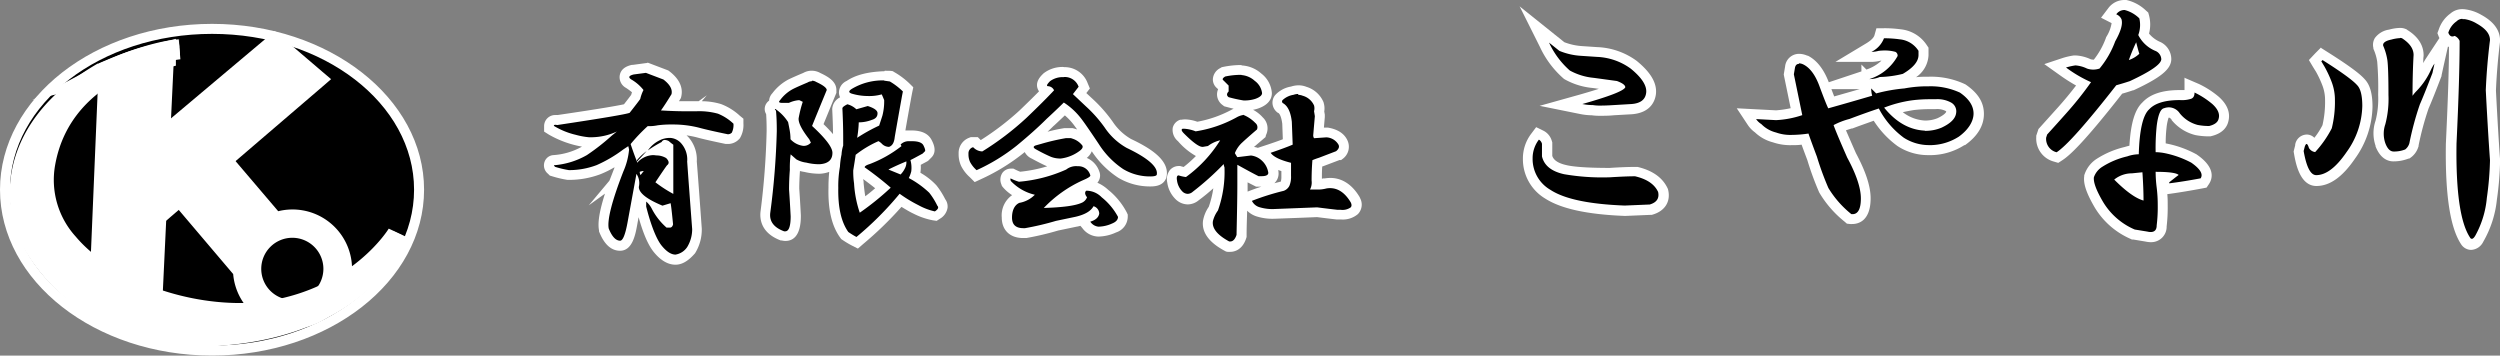 <svg xmlns="http://www.w3.org/2000/svg" viewBox="0 0 499.62 71.06"><rect x="0" y="0" width="499.62" height="71.06" fill="#808080" stroke="none"/><defs><style>.cls-1{fill:#fff;}</style></defs><title>Asset 24</title><g id="Layer_2" data-name="Layer 2"><g id="ヘッダー"><path d="M42.38,70.06C19.56,70.06,1,55.64,1,37.91S19.56,5.77,42.38,5.77,83.75,20.19,83.75,37.91,65.19,70.06,42.38,70.06Z"/><path class="cls-1" d="M42.38,6.77c22.3,0,40.37,13.94,40.37,31.14S64.68,69.06,42.38,69.06,2,55.12,2,37.91,20.08,6.77,42.38,6.77m0-2C19,4.77,0,19.64,0,37.91S19,71.06,42.38,71.06,84.75,56.19,84.75,37.91,65.74,4.77,42.38,4.77Z"/><path class="cls-1" d="M18.86,58l1.87-44.58.61-.23c.25-.1,6.15-2.35,7.79-2.75l.11,0h4.57l-2.48,52.4Z"/><path class="cls-1" d="M32.76,11.38l-2.36,50L19.89,57.29l1.81-43.2s6.07-2.32,7.66-2.71h3.4m2.1-2H29.12l-.23.06c-1.67.4-7.27,2.54-7.9,2.78l-1.23.47L19.7,14l-1.81,43.2-.06,1.43,1.34.52,10.51,4.05,2.58,1,.13-2.77,2.37-50,.1-2.09Zm-2.1,4h0Z"/><polygon class="cls-1" points="30.87 27.74 54.9 7.52 64.63 15.83 29.72 45.76 30.87 27.74"/><path class="cls-1" d="M54.9,8.83l8.19,7L44.26,32,30.87,43.46l1-15.23L54.9,8.83m0-2.62L53.61,7.3,30.55,26.7l-.65.55,0,.85-1,15.23-.3,4.73L32.17,45,45.56,33.5,64.4,17.35l1.77-1.53-1.78-1.51-8.19-7-1.29-1.1Z"/><path class="cls-1" d="M58.42,64.6A10.79,10.79,0,0,1,47.58,54.37L33.94,38.31l10.48-7.69L55.24,43.35a10.45,10.45,0,0,1,3.18-.49,10.87,10.87,0,1,1,0,21.74Zm0-18.08a7.21,7.21,0,1,0,7.21,7.21A7.23,7.23,0,0,0,58.42,46.52Z"/><path class="cls-1" d="M44.26,32,54.92,44.51A9.87,9.87,0,1,1,48.56,54L35.4,38.48,44.26,32m14.16,30a8.21,8.21,0,1,0-8.21-8.21,8.21,8.21,0,0,0,8.21,8.21M44.58,29.27l-1.5,1.1-8.87,6.49-1.73,1.27,1.39,1.64,12.73,15a11.9,11.9,0,1,0,9-12.56L45.78,30.68l-1.2-1.41ZM58.42,59.94a6.21,6.21,0,1,1,6.21-6.21,6.22,6.22,0,0,1-6.21,6.21Z"/><path class="cls-1" d="M40.31,68.23C14.1,68.24,4.64,47.32,4.55,47.11S-4.11,27.45,20,13.66c.46-.22,9.56-4.38,15.79-4.8l.17,2c-.23,0-22.56,2.6-25.94,22.07-.94,5.42.53,10.47,4.35,15C21.13,56,35,61.56,48,61.56h0a36.76,36.76,0,0,0,5.6-.41c17.54-2.74,24.9-14.83,25-14.95l1.8.85c-.27.77-7.07,18.87-36.17,21C42.88,68.19,41.58,68.23,40.31,68.23Z"/><path class="cls-1" d="M35.86,9.86h0m0,0S12.59,12.28,9.05,32.75C5.85,51.18,29.85,62.56,48,62.56a38,38,0,0,0,5.76-.42C72,59.28,79.41,46.71,79.41,46.71S72.89,65,44.11,67.09c-1.3.1-2.58.14-3.8.14-25.86,0-34.85-20.52-34.85-20.52S-3.1,28,20.51,14.53c0,0,9.24-4.26,15.35-4.67m0-2h0V9.44l-.13-1.58c-6.41.44-15.67,4.67-16.06,4.85l-.08,0-.08,0C6.61,20.17,3,29.17,2.15,35.43a24,24,0,0,0,1.5,12.11,36.64,36.64,0,0,0,8.17,10.89c5.26,4.93,14.48,10.8,28.49,10.8,1.29,0,2.62,0,3.95-.15C74,66.87,81,48.18,81.3,47.38l-3.61-1.69c-.07.12-7.24,11.81-24.26,14.47a34.91,34.91,0,0,1-5.45.4c-12.76,0-26.26-5.45-32.84-13.27A16.83,16.83,0,0,1,11,33.09c3.25-18.76,24.83-21.22,25.05-21.24l-.2-2.38V7.86Zm0,4h0Z"/><path class="cls-1" d="M20.42,13.65A41.45,41.45,0,0,1,30.48,10L34.15,9v3.35l-20.48,4.9Z"/><path class="cls-1" d="M33.15,10.32V11.6L20.9,14.53a40.46,40.46,0,0,1,9.77-3.6l2.48-.61m2-2.56-2.48.61L30.24,9A42.18,42.18,0,0,0,20,12.77L6.45,20l14.91-3.57,12.25-2.93,1.54-.37V7.76Z"/><path d="M135,51.88c-1.2,0-2.35-.7-3.54-2.15s-2.27-4.11-3.29-8.21l0-.12V39.91a5.8,5.8,0,0,1-.75-.73l-1,5.54c-.5,2.71-1.08,4.4-2.45,4.4s-2.39-1-3.21-3.07l0-.09,0-.1c-.23-1.24-.18-3.83,3-11.94a14.25,14.25,0,0,0,.89-2.79,25.56,25.56,0,0,1-5,2.78A16.57,16.57,0,0,1,113.7,35h-.14a20.76,20.76,0,0,1-2.92-.69l-.24-.07-.17-.17a1.27,1.27,0,0,1-.44-1.4L110,32l.65,0a14.51,14.51,0,0,0,6-1.8c.76-.49,1.58-1.08,2.45-1.75q-.42,0-.84,0c-.21,0-.43,0-.65,0a17.4,17.4,0,0,1-2.82-.52A15.78,15.78,0,0,1,110.23,26l-.47-.3v-.54A1.22,1.22,0,0,1,111.05,24a1.87,1.87,0,0,1,.4,0c10.29-1.51,13.1-2.08,13.85-2.28,1.11-1.42,1.59-2.05,1.79-2.33a8.15,8.15,0,0,1,.41-1.24,11.73,11.73,0,0,0-1.83-1.42,1.48,1.48,0,0,1-.81-1.52c.17-.93,1.24-1.18,1.64-1.26l2.78-.38L133.06,15l.12.09c1.64,1.23,2.31,2.56,2,3.95l0,.16-.08.14c-.43.69-.81,1.3-1.15,1.83,1.13,0,2.27.07,3.39.07h1.79a14.62,14.62,0,0,1,4.74.55,10.34,10.34,0,0,1,3.38,2.12l.37.3v.47a4.29,4.29,0,0,1-.49,2.34l-.06.08-.07.07a2.07,2.07,0,0,1-1.52.62h-.1l-.11,0c-2.65-.55-4.54-1-5.75-1.31a19.93,19.93,0,0,0-5.11-.62h-.09l-.65.78H134A4.09,4.09,0,0,1,136.87,28a5.86,5.86,0,0,1,1.43,4.29c.21,2.86.54,7.36,1,13.44a7.85,7.85,0,0,1-1.11,4.16l0,.08-.06.07A4.32,4.32,0,0,1,135,51.88ZM131.5,41.81a12.5,12.5,0,0,0,2,2.61c-.11-1.14-.19-1.94-.26-2.5l-.86.26Zm.8-5.6c.35.24.76.51,1.23.8V34.39Zm-1.05-6.14a4.76,4.76,0,0,1,2.28.63V29.42l-.46-.38L133,29l0,.08-.29.17C132.16,29.53,131.69,29.8,131.25,30.07ZM127.19,29c.15.44.3.86.45,1.27.34-.3.71-.61,1.12-.91a7,7,0,0,1,2.58-2.13,3.68,3.68,0,0,1,.88-.36l1.35-1a14.83,14.83,0,0,0-2,.14,7.53,7.53,0,0,1-1.72.17A37.79,37.79,0,0,0,127.19,29Z"/><path class="cls-1" d="M129.16,14.59l3.42,1.3c1.3,1,1.84,1.95,1.62,2.93-.86,1.41-1.57,2.5-2.11,3.25,1.73.11,3.47.17,5.21.17h1.79a14.07,14.07,0,0,1,4.39.48,9.88,9.88,0,0,1,3.1,2,3.43,3.43,0,0,1-.33,1.79,1.09,1.09,0,0,1-.81.32q-3.91-.81-5.7-1.3a21,21,0,0,0-5.37-.65,20.57,20.57,0,0,0-2.93.16,8.54,8.54,0,0,1-2,.17,34.23,34.23,0,0,0-3.41,3.58c.43,1.3.86,2.5,1.3,3.58v.17A4.41,4.41,0,0,1,130.48,31a3.66,3.66,0,0,1,.65.06,3.85,3.85,0,0,1,2,.53q.89.9.18,1.44c-.12.12-.9,1.25-2.33,3.4a25.8,25.8,0,0,0,3.58,2.32V28.92a10.89,10.89,0,0,1-.9-.72,1.86,1.86,0,0,0-.79-.23.68.68,0,0,0-.64.41,22.85,22.85,0,0,0-2.75,1.68,6.07,6.07,0,0,1,2.31-2,4.41,4.41,0,0,1,2.28-.49,3.17,3.17,0,0,1,2.12,1.14,4.88,4.88,0,0,1,1.14,3.58q.31,4.39,1,13.51a6.86,6.86,0,0,1-1,3.58A3.47,3.47,0,0,1,135,50.88c-.87,0-1.79-.59-2.77-1.79s-2.11-3.9-3.09-7.81v-1a4.73,4.73,0,0,1,1.14,1.47,12.83,12.83,0,0,0,2.93,3.74h.65c.32,0,.54-.21.65-.65-.22-2.28-.38-3.69-.49-4.23l-1.63.49c-3.14-1.3-4.72-2.55-4.72-3.75a3.26,3.26,0,0,0-.48-2.6l-1.79,9.77c-.44,2.38-.93,3.58-1.47,3.58-.87,0-1.63-.82-2.28-2.44q-.48-2.61,2.93-11.4a13.92,13.92,0,0,0,1.14-4.39l-.16-.66-1,.66A26.77,26.77,0,0,1,119.23,33a15.66,15.66,0,0,1-5.53,1,19.18,19.18,0,0,1-2.77-.66c-.22-.21-.27-.32-.17-.32A15.64,15.64,0,0,0,117.28,31a43.37,43.37,0,0,0,5-3.91l1-.81a12.2,12.2,0,0,1-5,1.15,5.62,5.62,0,0,1-.58,0,14.86,14.86,0,0,1-2.61-.48,15.09,15.09,0,0,1-4.4-1.79c0-.15.1-.22.29-.22a2,2,0,0,1,.37.05q13.33-2,14.48-2.44c1.2-1.52,1.9-2.44,2.12-2.77a7.72,7.72,0,0,1,.65-1.79,8.5,8.5,0,0,0-2.44-2.11c-.65-.43-.49-.76.49-1l2.44-.32m-.43,19.61a3,3,0,0,0-.81.16,1.46,1.46,0,0,0,.16.66l.65-.82m.72-4.14-.13.15-1.95,2.12V32a10.91,10.91,0,0,1,2.08-1.9m0-17.52-.5.06-2.44.33h-.09l-.09,0c-1.4.31-2.21,1-2.4,2.06a2.42,2.42,0,0,0,1.24,2.53,13.17,13.17,0,0,1,1.2.88c-.06.17-.11.35-.16.52-.21.29-.62.84-1.44,1.88-1,.22-4.06.8-13.27,2.15a2.69,2.69,0,0,0-.4,0,2.21,2.21,0,0,0-2.29,2.22v1.09l.93.59a20.36,20.36,0,0,0,6.63,2.41.57.57,0,0,1-.13.08A13.5,13.5,0,0,1,110.58,31a2,2,0,0,0-1.72,1.25,2.15,2.15,0,0,0,.66,2.48l.36.36.47.14a21.71,21.71,0,0,0,3.07.72l.14,0h.14a17.77,17.77,0,0,0,6.23-1.11,19.67,19.67,0,0,0,2.86-1.41l0,.05v.07c-.36.92-.68,1.77-1,2.56l-4.13,4.93,3.24-2.34c-1.39,4.38-1.39,6.22-1.19,7.33l0,.2.07.18c1,2.45,2.38,3.7,4.14,3.7,2.48,0,3.08-3.27,3.43-5.22l.27-1.49c.95,3.37,1.93,5.61,3.06,7,1.36,1.66,2.82,2.5,4.31,2.5,1.26,0,2.49-.69,3.77-2.13l.13-.14.1-.16a8.92,8.92,0,0,0,1.26-4.61v-.15c-.43-6-.76-10.51-1-13.44a6.72,6.72,0,0,0-1.73-4.92l-.31-.3a18.88,18.88,0,0,1,2,.39c1.22.34,3.13.77,5.81,1.33l.2,0h.21a3,3,0,0,0,2.23-.92l.14-.14.11-.16a5.13,5.13,0,0,0,.66-2.89v-.94l-.73-.6a11.55,11.55,0,0,0-3.74-2.32,13.45,13.45,0,0,0-3.85-.57l1-1.18-1.62,1.17H137.3l-1.61,0,.22-.35.17-.29.08-.33c.27-1.24.09-3.11-2.38-5l-.23-.17-.26-.1-3.42-1.3-.47-.18Z"/><path d="M170.71,48.29a16.32,16.32,0,0,1-1.73-1l-.15-.1-.11-.15c-1.54-2.12-2.26-5.29-2.15-9.41a22.34,22.34,0,0,1,.34-4.34c0-.48.08-.86.11-1.18a3.45,3.45,0,0,1-3.2,1.75h0a11.43,11.43,0,0,1-2.83-.34,6.23,6.23,0,0,1-2.06-.65c0,.34,0,.72,0,1.13-.11,1.46-.16,2.75-.16,3.92.1,1.33.21,3.14.32,5.32,0,1,0,4-2.08,4a1.82,1.82,0,0,1-.46-.06l-.11,0c-3.18-1.17-3.61-3.26-3.41-4.81a151.43,151.43,0,0,0,1.29-16.16c0-1.43,0-2.66-.13-3.66a1.09,1.09,0,0,1-.17-1.1l.25-.62h.4a1,1,0,0,1,.25-.06l0,0a1.25,1.25,0,0,1,.37-1.41,8.21,8.21,0,0,1,2.92-2.49c.61-.31,1.57-.74,2.88-1.28a2.43,2.43,0,0,1,1.26-.35,2.56,2.56,0,0,1,1.28.36c1.88.87,2.65,1.6,2.65,2.51v.2l-.08.18q-1.9,4.64-2.67,6.52c2.92,2.77,3.69,4.25,3.85,5.19a6.83,6.83,0,0,1,.23-1.12V27.36c0-1.66-.05-3.5-.16-5.65,0-.88.77-1.38,1.53-1.76l.35-.18.37.11a5.74,5.74,0,0,1,1.76.83l1.75-.5a11.94,11.94,0,0,1-3.26-.53c-.89-.29-1.12-.81-1.16-1.2-.09-.91.82-1.43,1.12-1.6,1.51-1,3.76-1.64,6.81-1.76h.09l1.43.2.17.11a14.78,14.78,0,0,1,2.8,2.1l.38.38-.27,1.34c-.76,4.21-1.24,7-1.46,8.27,0,.06,0,.11,0,.17a3.25,3.25,0,0,1,1.8-.52l.65,0c1.65,0,2.71.47,3.18,1.39.3.61.81,1.62.14,2.29l-.59.6-.13.07-1.79,1a6.08,6.08,0,0,1,0,1.9,7.17,7.17,0,0,1-.22.74,15.79,15.79,0,0,1,3.58,2.7,14,14,0,0,1,1.7,2.68,1.4,1.4,0,0,1,.32,1.05A2.22,2.22,0,0,1,187.35,43l-.32.21-.38-.06A13.55,13.55,0,0,1,183.12,42,28,28,0,0,1,180,40.12a69.61,69.61,0,0,1-8.17,8l-.51.44Zm.8-14.17a15.7,15.7,0,0,0,.14,2.36,28.32,28.32,0,0,0,.69,4.41,51.3,51.3,0,0,0,4.15-3.4c-1.36-1.14-2.8-2.24-4.28-3.29l-.42-.3v-.51c0-1,1.2-1.45,1.66-1.6,1.28-.56,2.41-1.09,3.35-1.61a3.22,3.22,0,0,1-1.3-.81l-.05-.05a19.73,19.73,0,0,0-3.52,2.17C171.82,32.19,171.68,33.06,171.51,34.12ZM159,27.31a2.73,2.73,0,0,0,1.55.78.86.86,0,0,0,.17,0c-1.55-2-2.21-3.53-2.07-4.64.16-.88.34-1.69.55-2.44a10.31,10.31,0,0,0-1.14.39l-.18.08h-1.64a10.3,10.3,0,0,1,2,2.11,1.25,1.25,0,0,1,.19.33.1.1,0,0,0,0,0,14.14,14.14,0,0,1,.41,1.89A12.46,12.46,0,0,1,159,27.31Zm13.52-1.73.51-.28-.49.07C172.57,25.44,172.57,25.52,172.56,25.58Zm1.19-5.36a5.79,5.79,0,0,1,1.91,1c0-.3,0-.62,0-1l-.07-.16a12.74,12.74,0,0,1-1.9.15Z"/><path class="cls-1" d="M176.7,16.12l1.13.16a13.4,13.4,0,0,1,2.61,2l-.16.81q-1.14,6.36-1.47,8.31c-.11,1.09-.48,1.74-1.14,1.95a2,2,0,0,1-1.46-.65,3,3,0,0,0-.65-.49A20.82,20.82,0,0,0,171,30.94c-.1.77-.27,1.8-.48,3.1a16.3,16.3,0,0,0,.16,2.6,22.16,22.16,0,0,0,1.14,5.87,54.84,54.84,0,0,0,6.19-5q-2.44-2.12-5.21-4.07c0-.22.32-.44,1-.65a24.31,24.31,0,0,0,6.36-3.59l-.17-.32a2.21,2.21,0,0,1,1.63-.66l.65,0q1.86,0,2.28.84t.33,1.14l-.49.49c-1.19.65-2,1.09-2.44,1.3a5.75,5.75,0,0,1,.16,2.28,6.35,6.35,0,0,1-.49,1.31,18.69,18.69,0,0,1,4.08,2.93,13.69,13.69,0,0,1,1.62,2.6c.33.33.17.71-.49,1.14A12.3,12.3,0,0,1,183.54,41a26.8,26.8,0,0,1-3.75-2.28,64.32,64.32,0,0,1-8.63,8.64,16.6,16.6,0,0,1-1.63-1c-1.41-2-2.07-4.89-2-8.8a22,22,0,0,1,.33-4.23,15.9,15.9,0,0,1,.32-2.45,7.4,7.4,0,0,1,.33-1.79V27.36c0-1.73-.06-3.64-.16-5.7,0-.22.33-.49,1-.82a4.15,4.15,0,0,1,1.79,1l2.28-.65q2,.64,1.95,1.47c0,.65-.38,1.08-1.14,1.3a7.31,7.31,0,0,1-2.61.49,22.12,22.12,0,0,1-.32,3.09,34.1,34.1,0,0,1,4.4-2.44c.21-.65.43-1.3.65-2A11.48,11.48,0,0,0,176.7,20c-.22-.54-.38-.92-.49-1.14a9.07,9.07,0,0,1-2.77.33,11.45,11.45,0,0,1-3.26-.49c-.65-.22-.6-.55.16-1a12,12,0,0,1,6.36-1.63M180,34.85a4.34,4.34,0,0,0,.81-1.14,2.57,2.57,0,0,0,.33-1.14v-.32c-1.31.54-2.5,1.08-3.59,1.63l2.45,1M162.29,16.13a1.58,1.58,0,0,1,.81.24c1.41.65,2.12,1.2,2.12,1.63q-2.28,5.54-2.93,7.17,4.07,3.75,4.07,5.37c0,1.42-.87,2.18-2.6,2.28a10.48,10.48,0,0,1-2.61-.32,5.39,5.39,0,0,1-2-.65l-1.14-1a20.71,20.71,0,0,0-.16,3.09c-.11,1.42-.16,2.72-.16,3.92.1,1.41.21,3.2.32,5.37,0,2-.36,3-1.08,3l-.22,0c-2.06-.76-3-2-2.77-3.74a150.87,150.87,0,0,0,1.3-16.29c0-1.63-.05-3-.16-4.08-.22-.21-.27-.32-.16-.32s0-.06,0-.06.15.08.29.22a8.9,8.9,0,0,1,2.29,2.44h0s.12.55.32,1.64a10.87,10.87,0,0,1,.16,1.79,4.15,4.15,0,0,0,2.54,1.32h.23a1.86,1.86,0,0,0,1.3-.65l-.32-.66q-2.28-2.93-2.12-4.23a23.85,23.85,0,0,1,.82-3.26l-.66-.32a.73.73,0,0,0-.23,0,5.92,5.92,0,0,0-1.88.53h-1.31c-.65,0-.81-.17-.49-.49a7.63,7.63,0,0,1,2.61-2.28c.65-.33,1.63-.76,2.93-1.31a1.61,1.61,0,0,1,.82-.24m14.51-2h-.18c-3.2.13-5.61.76-7.35,1.94a2.56,2.56,0,0,0-1.53,2.51,2.25,2.25,0,0,0,.22.76,2.78,2.78,0,0,0-1.57,2.33v.1c.09,1.84.15,3.46.16,4.93a25.5,25.5,0,0,0-1.9-2c.54-1.31,1.34-3.28,2.42-5.89l.15-.36V18c0-1.67-1.52-2.62-3.19-3.4a3.55,3.55,0,0,0-1.74-.47,3.46,3.46,0,0,0-1.7.45c-1.27.53-2.22.95-2.9,1.28a9.62,9.62,0,0,0-3.26,2.77,2.33,2.33,0,0,0-.65,1.47l-.17.14a2.16,2.16,0,0,0-.56.77,2,2,0,0,0,.13,1.79c.07.93.1,2.05.1,3.35A151.93,151.93,0,0,1,152,42.2c-.2,1.54.06,4.38,4.05,5.86l.11,0,.11,0a2.8,2.8,0,0,0,.7.09c1.41,0,3.08-.86,3.08-5v-.1c-.11-2.14-.22-3.94-.32-5.35,0-1.07.05-2.26.14-3.52a8.76,8.76,0,0,0,.89.18,12.69,12.69,0,0,0,3,.36h.12a6.39,6.39,0,0,0,1.84-.37,29,29,0,0,0-.15,3.14c-.11,4.4.65,7.67,2.34,10l.21.29.3.2a18.26,18.26,0,0,0,1.84,1.1l1.19.6,1-.87a71.85,71.85,0,0,0,7.71-7.47c.81.5,1.63,1,2.47,1.39h0l0,0a14.32,14.32,0,0,0,3.81,1.3l.75.11.64-.42a3.08,3.08,0,0,0,1.54-2.22,2.44,2.44,0,0,0-.47-1.69,15.78,15.78,0,0,0-1.77-2.78,13.69,13.69,0,0,0-3.18-2.5v0l0-.09a7.36,7.36,0,0,0,.06-1.5l1.2-.64.25-.14.2-.2.49-.49c1.18-1.2.39-2.78.05-3.46-.65-1.29-2-1.94-4.07-1.94l-.72,0-.47,0c.28-1.63.7-4,1.21-6.8l.15-.78.22-1.05-.77-.76a15.42,15.42,0,0,0-3-2.25l-.34-.21-.4-.06L177,14.14l-.18,0Zm-3.81,25q-.19-1.19-.33-2.67v-.16c0-.18-.06-.38-.08-.62.82.6,1.62,1.21,2.39,1.83-.64.56-1.29,1.1-2,1.62Z"/><path d="M204.47,46.61a3.34,3.34,0,0,1-2.39-.8,3.06,3.06,0,0,1-.88-2.32c0-2.42,1.12-3.43,2.06-3.85l.11,0,.12,0a4.82,4.82,0,0,0,1.15-.36,8.92,8.92,0,0,1-3.38-2.42l-.11-.14-.06-.18a1.47,1.47,0,0,1,.07-1.36l.3-.42.58,0h.23l.21.1a8.15,8.15,0,0,0,1.27.54,28,28,0,0,0,8.8-2.28,4.29,4.29,0,0,1,2.85-.8,3.44,3.44,0,0,1,3.38,2.44,1.08,1.08,0,0,1,0,.83c-.21.53-.74.91-2,1.42a28,28,0,0,0-5.56,3.48,15.63,15.63,0,0,0,4.48-.77,1.09,1.09,0,0,0,.35-.21,1.71,1.71,0,0,1,.31-2l.25-.25.35,0a2.55,2.55,0,0,1,.39,0,5.31,5.31,0,0,1,3.48,1.57,13.17,13.17,0,0,1,3.5,4.24l.09.19v.22a2.42,2.42,0,0,1-1.75,2.23,7.9,7.9,0,0,1-3.16.73,3.15,3.15,0,0,1-2.4-1.34l-.8-1q-.53.18-1.14.33l-3.93.81A56,56,0,0,1,205,46.59C204.73,46.61,204.6,46.61,204.47,46.61Zm14.13-4a4.6,4.6,0,0,1-.76.58A1.21,1.21,0,0,0,218.6,42.66Zm11.29-6.4a11.37,11.37,0,0,1-5.89-1.6,17.93,17.93,0,0,1-5.2-5.36c-2.4-3.59-3.33-4.86-3.69-5.29a13,13,0,0,0-2.37-2.28c-.76.74-1.74,1.66-2.86,2.7-1.61,1.61-3.66,3.44-6.07,5.42a39.83,39.83,0,0,1-8.19,5l-.64.29-.49-.49a6,6,0,0,1-1.52-2,4.58,4.58,0,0,1-.4-2A2.26,2.26,0,0,1,194,28.47l.18-.07H195l.29.29a1.64,1.64,0,0,0,.83.5,55.41,55.41,0,0,0,8.36-6.38c1.86-1.77,3.44-3.33,4.72-4.67a1.17,1.17,0,0,1-.81-.68c-.34-.83.4-1.57.8-2a5.21,5.21,0,0,1,3.48-1.1A3.92,3.92,0,0,1,216.48,17l.22.54-.93,1.2,1.94,1.83a27.35,27.35,0,0,1,3.88,4.39,11.91,11.91,0,0,0,4,3.76c4.89,2.33,7,4.39,6.53,6.47l0,.12-.06.11C231.7,36.16,230.76,36.26,229.89,36.26ZM212,32.68a6.06,6.06,0,0,1-2.32-.4,33.08,33.08,0,0,1-3-1.51c-.25-.13-1.09-.55-1.06-1.41a1.37,1.37,0,0,1,1-1.21l.1,0,1.14-.32a40.75,40.75,0,0,1,5-1.17h1.38l.12,0A4.92,4.92,0,0,1,217,28.27a1.47,1.47,0,0,1,.41,1.11,2,2,0,0,1-.88,1.45,9,9,0,0,1-4.4,1.84H212Z"/><path class="cls-1" d="M212.63,15.39a2.94,2.94,0,0,1,2.93,1.95l-1.14,1.47,2.6,2.45a26.38,26.38,0,0,1,3.75,4.23,12.83,12.83,0,0,0,4.4,4.07q6.51,3.11,6,5.38c-.11.22-.55.32-1.31.32a10.37,10.37,0,0,1-5.38-1.46,16.9,16.9,0,0,1-4.88-5q-2.94-4.41-3.75-5.38a13.76,13.76,0,0,0-3.25-2.93c-.77.76-1.9,1.85-3.43,3.26q-2.44,2.44-6,5.37a38,38,0,0,1-8,4.89,5.85,5.85,0,0,1-1.3-1.63,3.59,3.59,0,0,1-.32-1.63,1.27,1.27,0,0,1,.81-1.3h.16a2.53,2.53,0,0,0,1.8.81,57.29,57.29,0,0,0,8.79-6.68q3.42-3.26,5.54-5.53a1.38,1.38,0,0,0-1.14-.82c-.44,0-.33-.32.33-1a4.22,4.22,0,0,1,2.77-.81m1.46,12.22a4,4,0,0,1,2.12,1.3q.48.49-.33,1.14A7.91,7.91,0,0,1,212,31.68a5.16,5.16,0,0,1-1.95-.33,31.1,31.1,0,0,1-2.93-1.46c-.65-.33-.71-.6-.17-.82l1.14-.32A43.86,43.86,0,0,1,213,27.61h1.14m1.31,5.61a2.44,2.44,0,0,1,2.44,1.8c.1.21-.38.54-1.47,1a25,25,0,0,0-7.82,5.54c3.69-.11,6.19-.43,7.5-1a1.94,1.94,0,0,0,1.14-1.14c-.44-.54-.49-1-.17-1.3h.3a4.29,4.29,0,0,1,2.8,1.31,12.59,12.59,0,0,1,3.26,3.91c0,.55-.38,1-1.14,1.31a6.91,6.91,0,0,1-2.77.65,2.22,2.22,0,0,1-1.63-1c1.08-.32,1.68-.87,1.79-1.63a1.57,1.57,0,0,0-1.14-1.46c-.55,1-1.74,1.68-3.58,2.11l-3.92.82a55.43,55.43,0,0,1-6.19,1.46h-.33c-1.52,0-2.27-.7-2.27-2.12s.49-2.5,1.47-2.94a5.67,5.67,0,0,0,3.09-1.62A9.56,9.56,0,0,1,202,36.16c-.1-.33-.1-.49,0-.49a9,9,0,0,0,1.64.65,28.94,28.94,0,0,0,9.44-2.44,3.18,3.18,0,0,1,2.29-.66m-2.77-19.83a6.15,6.15,0,0,0-4.06,1.28l-.06.06-.06.06c-.45.44-1.62,1.6-1,3.05a1.86,1.86,0,0,0,.23.41c-1.12,1.14-2.43,2.42-3.91,3.84A55.06,55.06,0,0,1,196,28L196,28l-.58-.59H194l-.36.14a3.24,3.24,0,0,0-2.06,3.16,5.65,5.65,0,0,0,.48,2.42,7.49,7.49,0,0,0,1.73,2.26l1,1,1.27-.59a40.28,40.28,0,0,0,8.4-5.14l.33-.27a2.9,2.9,0,0,0,1.39,1.3c1.48.8,2.47,1.29,3.1,1.55a28.53,28.53,0,0,1-5.4,1.08,9.74,9.74,0,0,1-.93-.41l-.42-.21H202a2.08,2.08,0,0,0-1.68.86,2.44,2.44,0,0,0-.21,2.26l.12.35.23.28A8.19,8.19,0,0,0,202.27,39a4.92,4.92,0,0,0-2.07,4.45c0,2.54,1.63,4.12,4.27,4.12h.64a57.53,57.53,0,0,0,6.36-1.5l3.83-.8h.06l.56-.14.38.45a4.1,4.1,0,0,0,3.17,1.7,8.78,8.78,0,0,0,3.58-.83,3.35,3.35,0,0,0,2.33-3.13v-.43l-.18-.4a14.39,14.39,0,0,0-3.77-4.59,7.53,7.53,0,0,0-2.12-1.38,2.09,2.09,0,0,0,.39-.66,2.13,2.13,0,0,0,0-1.57,4.54,4.54,0,0,0-2.51-2.73,3.34,3.34,0,0,0,1-1.33,18.31,18.31,0,0,0,5.24,5.26,12.3,12.3,0,0,0,6.43,1.77c.65,0,2.38,0,3.09-1.43l.12-.22.05-.25c.73-3.38-3.39-5.83-7.08-7.58a11,11,0,0,1-3.66-3.44,28.78,28.78,0,0,0-4-4.55l-1.28-1.19,0,0,.71-.92-.45-1.07a4.9,4.9,0,0,0-4.77-3.19Zm-2,11.75c.83-.77,1.57-1.47,2.21-2.08a12.16,12.16,0,0,1,1.54,1.58c.16.19.43.56.92,1.24-.22-.08-.45-.15-.68-.21l-.24-.06H212.7a30.7,30.7,0,0,0-3.35.72c.44-.41.85-.81,1.24-1.2Z"/><path d="M245.9,49.39a2.19,2.19,0,0,1-.36,0l-.16,0-.15-.08c-2.76-1.5-4-3.2-3.78-5a5.93,5.93,0,0,1,1.07-2.45,21.56,21.56,0,0,0,1.21-6.64A46.28,46.28,0,0,1,239,39.25a2.44,2.44,0,0,1-1.56.6,2.48,2.48,0,0,1-1.62-.65,4.8,4.8,0,0,1-1.49-2.92,2,2,0,0,1,.3-1.64,1.29,1.29,0,0,1,1-.46h.14l.13,0c.46.13.75.2.93.24a24.52,24.52,0,0,0,4.27-4.07l-.42.07a1.27,1.27,0,0,1-.28,0c-.71,0-1.78-.35-4.34-2.91a1.94,1.94,0,0,1-.77-1.75,1.23,1.23,0,0,1,.84-.89h.06l.06,0a3,3,0,0,1,.55-.05,7.51,7.51,0,0,1,2.34.49,23.61,23.61,0,0,0,7.57-2.62,4.52,4.52,0,0,1,1.79-.61h.21l.2.1a7.66,7.66,0,0,1,2.78,1.87,2,2,0,0,1,.47,2.41l-.09.18-.15.13c-2,1.73-2.67,2.35-2.88,2.56l-.09.08a3.42,3.42,0,0,0-.82,1l1.71-.21a1.31,1.31,0,0,1,.33,0,4.58,4.58,0,0,1,2.68,1.21l.08.05.06.07a5,5,0,0,1,1.55,3.11c0,.5-.23,1.68-2.35,1.68l-.68,0-.2,0-.17-.08c-.62-.31-1.54-.8-2.79-1.48v2.37c0,1.95-.05,5.3-.16,10v.15l0,.15C247.57,49,246.6,49.39,245.9,49.39Zm21.41-6.46h-.06l-4-.48-8.39.32h0a9.66,9.66,0,0,1-3.27-.38,3.5,3.5,0,0,1-2.21-1.8l-.48-1,1-.39a50.19,50.19,0,0,1,6.4-2,1,1,0,0,0,.56-.47,3.61,3.61,0,0,0,.22-1.51V33.41c-2-.57-3.26-1.26-3.89-2.14l-.78-1.1,1.28-.43c1.54-.51,2.78-1,3.69-1.33l-.14-3.87c-.12-1-.44-2.44-1.28-2.91l-.12-.07-.09-.09a1.44,1.44,0,0,1-.46-1,1.42,1.42,0,0,1,.39-1,4.79,4.79,0,0,1,2.63-1.31,4,4,0,0,1,1.19-.2,3.21,3.21,0,0,1,1.23.24,4.4,4.4,0,0,1,2.84,2.53,3,3,0,0,1,.09,1.51l.15.92v.12c-.09,1.13-.19,2.21-.28,3.26l1.61-.11.12,0a3.88,3.88,0,0,1,3.2,2.05,2,2,0,0,1-.79,2.48l-.12.1-.15.06c-.87.32-2,.76-3.41,1.3-.31.1-.54.18-.71.25-.08,1.14-.12,2.27-.12,3.38q0,.47,0,.84h.09a5.35,5.35,0,0,0,1.55-.16l.08,0h.08a5.69,5.69,0,0,1,.91-.08c2,0,3.67,1.12,5,3.32a1.78,1.78,0,0,1-.15,2.2,3.65,3.65,0,0,1-2.66.78ZM248.41,21h-.07a24.41,24.41,0,0,1-3.06-.68l-.18-.05-.16-.11a1.6,1.6,0,0,1-.4-2.3v-.37l-.63-.63a1.29,1.29,0,0,1-.53-1.06,1.79,1.79,0,0,1,1-1.37l.15-.09.17,0a15.61,15.61,0,0,1,3.07-.35l.35,0a5.38,5.38,0,0,1,3.26,1.38,4.43,4.43,0,0,1,1.84,3.22c0,.9-.65,1.59-1.95,2.08a7.7,7.7,0,0,1-2.79.39Z"/><path class="cls-1" d="M248.11,15a4.44,4.44,0,0,1,2.65,1.16,3.56,3.56,0,0,1,1.46,2.44c0,.44-.43.82-1.3,1.14a6.85,6.85,0,0,1-2.44.33,27.09,27.09,0,0,1-2.94-.65q-.64-.49,0-1.14V17.1l-1-1c-.33-.22-.22-.49.32-.81a14.93,14.93,0,0,1,2.94-.33l.28,0m11.39,4a2.27,2.27,0,0,1,.86.17,3.5,3.5,0,0,1,2.28,1.95,2.19,2.19,0,0,1,0,1.14l.16,1c-.11,1.3-.22,2.55-.32,3.74a1,1,0,0,0,.16.66l2.44-.17a2.94,2.94,0,0,1,2.45,1.47c.21.43.05.87-.49,1.3l-3.42,1.31a13.72,13.72,0,0,0-1.31.48c-.11,1.42-.16,2.77-.16,4.08a3,3,0,0,1-.32,1.79c.5,0,1,0,1.38,0a6.4,6.4,0,0,0,1.87-.21,4,4,0,0,1,.75-.07q2.44,0,4.14,2.84c.21.43.21.76,0,1a2.83,2.83,0,0,1-2,.49h-.65c-1-.11-2.33-.27-4.07-.49l-8.47.33a8.82,8.82,0,0,1-2.93-.33,2.46,2.46,0,0,1-1.63-1.3,49.91,49.91,0,0,1,6.35-2,2.06,2.06,0,0,0,1.14-1,4.53,4.53,0,0,0,.33-2v-2.6c-2.18-.55-3.53-1.2-4.07-2q2.93-1,4.4-1.63l-.17-4.56c-.22-1.95-.81-3.2-1.79-3.74a.41.41,0,0,1,0-.66,4.12,4.12,0,0,1,2.12-1,2.91,2.91,0,0,1,.93-.17m-11,4.16a6.93,6.93,0,0,1,2.44,1.63,1.09,1.09,0,0,1,.33,1.31c-1.64,1.41-2.61,2.28-2.94,2.6a5.69,5.69,0,0,0-1.47,2.12,8.74,8.74,0,0,0,.49.81l2.61-.32.21,0a3.78,3.78,0,0,1,2.07,1,4.11,4.11,0,0,1,1.3,2.44c0,.45-.45.68-1.35.68l-.6,0q-1.31-.65-4.24-2.28v4.07q0,2.94-.16,9.94c-.29.88-.72,1.32-1.27,1.32l-.19,0c-2.4-1.3-3.48-2.66-3.26-4.07a6.1,6.1,0,0,1,1-2.12,22.94,22.94,0,0,0,1.31-8.63,2.57,2.57,0,0,1-.16-.65,56.15,56.15,0,0,1-6.19,5.54,1.57,1.57,0,0,1-1,.41,1.55,1.55,0,0,1-1-.41,3.83,3.83,0,0,1-1.14-2.28c-.11-.65,0-1,.33-1a7.19,7.19,0,0,0,1.46.33,26,26,0,0,0,6.84-7.34,6.31,6.31,0,0,0-2.44,1.14l-1,.17h-.11q-1,0-3.63-2.62c-.55-.54-.66-.87-.33-1a2,2,0,0,1,.36,0,7.37,7.37,0,0,1,2.25.52,24.86,24.86,0,0,0,8.14-2.77,4,4,0,0,1,1.31-.49M248.11,13h0l-.39,0a18,18,0,0,0-3.22.36l-.34.07-.29.18a2.63,2.63,0,0,0-1.48,2.21,2.26,2.26,0,0,0,.86,1.83l.19.19a2.47,2.47,0,0,0-.21,1.21A2.64,2.64,0,0,0,244.34,21l.31.24.37.1c.55.15,1.06.28,1.52.38l-.26.13,0,0h0a23.3,23.3,0,0,1-7,2.48,7.79,7.79,0,0,0-2.42-.47,4.54,4.54,0,0,0-.75.07l-.12,0-.12,0a2.24,2.24,0,0,0-1.5,1.6,2.93,2.93,0,0,0,1.05,2.69A13.47,13.47,0,0,0,239,31.18a24.11,24.11,0,0,1-2.45,2.19l-.42-.11-.27-.08h-.28a2.32,2.32,0,0,0-1.78.81,3,3,0,0,0-.53,2.46,5.78,5.78,0,0,0,1.71,3.4l.06.06.07.06a3.5,3.5,0,0,0,2.26.88,3.46,3.46,0,0,0,2.19-.83,36,36,0,0,0,2.92-2.39,20,20,0,0,1-.91,3.7,7.12,7.12,0,0,0-1.15,2.78c-.29,2.28,1.15,4.31,4.3,6l.3.16.33.06a3,3,0,0,0,.52,0c.68,0,2.36-.26,3.17-2.68l.09-.29v-.3c0-1.86.08-3.51.11-4.95a4.65,4.65,0,0,0,2,1.17,10.52,10.52,0,0,0,3.57.43h.07c3-.11,5.75-.21,8.32-.32,1.67.21,3,.37,3.94.47H268a4.67,4.67,0,0,0,3.37-1.07,2.72,2.72,0,0,0,.39-3.28l0-.07-.05-.07c-1.88-3.15-4.22-3.81-5.85-3.81a6.74,6.74,0,0,0-1.08.09l-.16,0-.15,0a1.22,1.22,0,0,1-.29.06c0-.8,0-1.62.07-2.45h.07l0,0,3.41-1.29L268,32l.25-.19a3,3,0,0,0,1.06-3.7c-.62-1.4-1.94-2.27-3.94-2.61l-.23,0-.23,0-.33,0c.06-.68.12-1.38.18-2.09l0-.25,0-.25-.11-.63a3.88,3.88,0,0,0-.13-1.77v0l0-.05a5.41,5.41,0,0,0-3.44-3.11,4.21,4.21,0,0,0-1.57-.3,5,5,0,0,0-1.5.25,5.54,5.54,0,0,0-3.1,1.63,2.37,2.37,0,0,0-.61,1.6,2.49,2.49,0,0,0,.75,1.74l.2.19.24.13c.25.14.6.79.77,2.15l.11,3.09c-.8.31-1.8.66-3,1.06l-2,.66a3.72,3.72,0,0,0-.77-.18l2-1.71.31-.26L253,27a3,3,0,0,0-.63-3.53,6.93,6.93,0,0,0-1.95-1.53,6.23,6.23,0,0,0,1.21-.33c2.1-.79,2.55-2.07,2.55-3a5.37,5.37,0,0,0-2.13-3.93l0,0,0,0a6.35,6.35,0,0,0-3.9-1.6Zm6.52,23.66a2.62,2.62,0,0,0,.89-1.93,3.91,3.91,0,0,0-.07-.76c.2.08.41.15.63.22v1.1a3.45,3.45,0,0,1-.11,1h0l-1.34.34Zm-5.3,1.74V36.44l1.35.69.34.17.38,0a5.8,5.8,0,0,0,.7,0c-.89.28-1.74.59-2.56.91l-.21.08Z"/><path d="M324.71,42.12c-7.37-.28-12.4-1.36-15.37-3.3a8.09,8.09,0,0,1-4-7.11,7.12,7.12,0,0,1,1.46-4.37l.49-.66.75.37a2.31,2.31,0,0,1,1.13,1.41l0,.15v2.56c.36,1.36,1.55,2.24,3.61,2.7a44.22,44.22,0,0,0,9,.6c2-.13,3.75-.2,5-.2H327l.12,0c2.67.63,4.45,1.88,5.28,3.7l0,.09,0,.11c.4,1.77-.46,3.11-2.36,3.68l-.12,0-5.18.21Zm-4.82-20a10.32,10.32,0,0,1-1.66-.1,11.57,11.57,0,0,1-2.2-.23L312,21l4-1.12a48.23,48.23,0,0,0,7.36-2.48l-.43-.19-4.49-.61A13.07,13.07,0,0,1,313.19,15l-.05,0-.05,0a18.1,18.1,0,0,1-4.45-6l-2-4.08s5.07,4.07,5.55,4.44a12.39,12.39,0,0,0,4,.92l3.13.21a13.37,13.37,0,0,1,7.26,2.52c2.53,2.06,3.67,3.92,3.5,5.69-.11,1.09-.76,3-3.85,3.2l-3.57.21C321.51,22.11,320.61,22.14,319.89,22.14Z"/><path class="cls-1" d="M309.54,8.49l2.09,1.67a13.23,13.23,0,0,0,4.39,1l3.14.21a12.28,12.28,0,0,1,6.69,2.31c2.24,1.81,3.28,3.42,3.14,4.81s-1.11,2.16-2.92,2.3l-3.56.21c-1.05.07-1.92.1-2.62.1a8.53,8.53,0,0,1-1.56-.1,10.61,10.61,0,0,1-2.1-.21c5.44-1.54,8.3-2.65,8.58-3.35,0-.42-.56-.84-1.67-1.25l-4.61-.63a12.26,12.26,0,0,1-4.81-1.47,16.89,16.89,0,0,1-4.18-5.64m-2,19.45a1.34,1.34,0,0,1,.62.84v2.51q.63,2.72,4.4,3.56a44.55,44.55,0,0,0,9.21.62c2.09-.13,3.76-.2,5-.2,2.36.55,3.9,1.6,4.6,3.13.28,1.26-.28,2.1-1.67,2.51l-5,.21q-10.67-.4-14.85-3.14a7.12,7.12,0,0,1-3.56-6.27,6.11,6.11,0,0,1,1.26-3.77M303.67,1.22l4.08,8.16a18.93,18.93,0,0,0,4.71,6.3l.09.08.11.07a14,14,0,0,0,5.61,1.75l1.26.17c-1,.33-2.26.71-3.84,1.16l-8,2.24,8.11,1.64a12.65,12.65,0,0,0,2.3.25,11.87,11.87,0,0,0,1.75.1c.74,0,1.67,0,2.75-.11l3.54-.2c4-.31,4.69-3,4.8-4.1.21-2.14-1.05-4.28-3.86-6.57a14.29,14.29,0,0,0-7.77-2.74h-.06l-3.13-.21a11.94,11.94,0,0,1-3.5-.78l-1.35-1.09-.52-.41-7.12-5.71ZM307,25.41l-1,1.33a8.18,8.18,0,0,0-1.65,5,9.16,9.16,0,0,0,4.47,7.95c3.12,2,8.31,3.17,15.87,3.46h.16l5-.21h.25l.24-.07c2.39-.72,3.56-2.58,3.05-4.86l-.05-.21-.08-.18c-1-2.12-3-3.55-6-4.26l-.23,0h-.23c-1.29,0-3,.06-5.09.2-5.29,0-7.63-.31-8.66-.56h0c-2.19-.48-2.68-1.36-2.83-1.85V28.45l-.1-.31a3.28,3.28,0,0,0-1.63-2L307,25.41Z"/><path d="M370.22,43.81l-.33,0-.31,0-.24-.21A20.63,20.63,0,0,1,364.5,38a58.43,58.43,0,0,1-2.36-6.42c-.63-1.69-1.09-2.94-1.4-3.81a22,22,0,0,1-2.67.18,9.6,9.6,0,0,1-3.44-.53,7.26,7.26,0,0,1-3.26-1.85,4.68,4.68,0,0,1-1.24-1.27L349,22.65l5.89.32a19.14,19.14,0,0,0,4.08-.72l-1.53-7.47.24-1.44a1.81,1.81,0,0,1,1.82-1.67,3.21,3.21,0,0,1,1.23.29c1.68.84,3,2.58,3.9,5.19.39,1.05.91,2.42,1.29,3.32,2.09-.58,4.44-1.26,7.07-2a6.91,6.91,0,0,1,0-.76v-.88h-5.57l5.85-1.95a8.77,8.77,0,0,0,4.8-3.64,6.84,6.84,0,0,0-1.39-.13,9.16,9.16,0,0,0-1,.06,6.94,6.94,0,0,1-1.64.22h-3.6l3.08-1.86a4.22,4.22,0,0,0,2.07-2.14l.2-.72h.76a23.06,23.06,0,0,1,3.28.22,6,6,0,0,1,4.44,2.71l.18.26V11c0,1.64-1.18,3.16-3.62,4.62l-.14.08-.15,0a22.46,22.46,0,0,1-4.64.65,7.12,7.12,0,0,1-1.41.36l.88.87a32.71,32.71,0,0,1,5.2-.92,25.56,25.56,0,0,1,5-.43,15.08,15.08,0,0,1,6.73,1.36l.06,0,.06,0c2.09,1.44,3.15,3.13,3.15,5s-1.13,3.83-3.35,5.42A11.75,11.75,0,0,1,386.07,30l-.66,0a10.2,10.2,0,0,1-5.55-1.67A17.87,17.87,0,0,1,375,22.88c-1.49.51-3.18,1.12-5,1.81a19.35,19.35,0,0,0-2.24.81q.65,1.65,2.39,5.6c1.88,3.46,2.81,6.28,2.81,8.56C372.89,43.27,371.21,43.81,370.22,43.81Zm8-21.92a9.45,9.45,0,0,0,6.49,3.17,7.29,7.29,0,0,0,2.91-.55c1-.45,2.21-1.2,2.33-2.13.06-.36,0-.72-.61-1.14a4.63,4.63,0,0,0-2.54-.5c-.32,0-.66,0-1,0a29.24,29.24,0,0,0-3.5.2A34.31,34.31,0,0,0,378.2,21.89Z"/><path class="cls-1" d="M376.51,7.65a22.16,22.16,0,0,1,3.14.21,5,5,0,0,1,3.76,2.3V11c0,1.25-1,2.51-3.13,3.76a21.06,21.06,0,0,1-4.61.63,5.57,5.57,0,0,1-2.09.42,9.8,9.8,0,0,0,5.65-4.61.84.84,0,0,0-.42-.83,7.64,7.64,0,0,0-2.14-.28,10.17,10.17,0,0,0-1.21.07,6.1,6.1,0,0,1-1.46.21,5.1,5.1,0,0,0,2.51-2.72m-17,5a2.23,2.23,0,0,1,.84.21q2.08,1,3.35,4.6c.83,2.23,1.39,3.63,1.67,4.19q3.77-1.05,8.78-2.52a6,6,0,0,1-.2-1.46l1,1a32.67,32.67,0,0,1,5.65-1,24.6,24.6,0,0,1,4.81-.42,14,14,0,0,1,6.28,1.26c1.81,1.25,2.72,2.65,2.72,4.18s-1,3.21-2.93,4.61A10.72,10.72,0,0,1,386.07,29l-.59,0a9.32,9.32,0,0,1-5-1.47,17,17,0,0,1-5-5.85c-1.67.55-3.63,1.25-5.86,2.09A14.67,14.67,0,0,0,366.44,25q.42,1.26,2.72,6.49c1.81,3.35,2.73,6.07,2.73,8.16s-.56,3.15-1.67,3.15H370a19.92,19.92,0,0,1-4.6-5.23,58.73,58.73,0,0,1-2.3-6.28c-.84-2.23-1.4-3.77-1.68-4.6a23.81,23.81,0,0,1-3.35.27,8.5,8.5,0,0,1-3.13-.48A6.2,6.2,0,0,1,352,24.8a3.59,3.59,0,0,1-1.05-1l4,.21a19.31,19.31,0,0,0,5.23-1l-1.68-8.16.21-1.25q.14-.84.84-.84m25.11,13.39a8.36,8.36,0,0,0,3.34-.63c1.81-.84,2.79-1.81,2.93-2.93a2,2,0,0,0-1-2.09,5.64,5.64,0,0,0-3.1-.67c-.34,0-.7,0-1.09,0a28.77,28.77,0,0,0-3.56.21,24.64,24.64,0,0,0-5.64,1.47q3.56,4.39,8.16,4.6M376.51,5.65H375l-.41,1.45c-.07.21-.34.79-1.62,1.56l-6.17,3.71H374a7.64,7.64,0,0,0,1.8-.24H376a8.24,8.24,0,0,1-3,1.77l-1-1v1.37l-6.52,2.17c-1-2.62-2.4-4.41-4.18-5.31l-.06,0-.05,0a4.15,4.15,0,0,0-1.63-.37h0a2.8,2.8,0,0,0-2.81,2.52l-.21,1.24-.06.37.07.36,1.31,6.37a19.5,19.5,0,0,1-2.92.43l-3.85-.2-4-.21,2.19,3.31a5.63,5.63,0,0,0,1.43,1.49,8.18,8.18,0,0,0,3.59,2,10.72,10.72,0,0,0,3.75.57c.62,0,1.28,0,2-.1.28.8.66,1.81,1.14,3.08a59.31,59.31,0,0,0,2.37,6.46v0l0,0a21.3,21.3,0,0,0,5.07,5.84l.47.41.63.07a3.25,3.25,0,0,0,.44,0c1.1,0,3.67-.5,3.67-5.15,0-2.43-1-5.39-2.93-9-.95-2.15-1.57-3.6-2-4.57.33-.12.72-.24,1.17-.38l.06,0,.07,0c1.53-.58,3-1.09,4.25-1.54a18.85,18.85,0,0,0,4.74,5.05A11.07,11.07,0,0,0,385.36,31c.22,0,.47,0,.71,0a12.69,12.69,0,0,0,6.51-2l.07,0,.06,0c2.5-1.78,3.77-3.88,3.77-6.23s-1.21-4.18-3.58-5.83l-.12-.08-.13-.06a16,16,0,0,0-7.17-1.47c-.89,0-1.75,0-2.57.1a5.62,5.62,0,0,0,2.5-4.37V9.53L385.05,9a7.07,7.07,0,0,0-5.17-3.14,24.36,24.36,0,0,0-3.37-.22ZM366,17.81h5.67l-5.11,1.46c-.16-.41-.35-.9-.56-1.46ZM382.42,22a28.62,28.62,0,0,1,3.27-.19h.14c.34,0,.66,0,.95,0a3.78,3.78,0,0,1,2,.34.71.71,0,0,1,.17.13v0c0,.2-.43.73-1.76,1.35a6.54,6.54,0,0,1-2.49.46,7.86,7.86,0,0,1-4.43-1.67q1-.23,2.16-.42Z"/><path d="M429.83,47.44a4.23,4.23,0,0,1-.89-.11l-2.6-.43-.12-.06A14.6,14.6,0,0,1,419.5,41c-1.54-2.62-2.18-4.42-2-5.66v-.09l0-.08a5,5,0,0,1,2.07-2.61A16.92,16.92,0,0,1,425,30.32a8.24,8.24,0,0,1,1.56-.38c.2-4.69,1-7.49,2.35-8.77,1.33-1.47,3.54-2.18,6.77-2.18a6.71,6.71,0,0,0,1.67-.11l.1-.05.09,0s.07-.1.07-.28V17l1.4.6a17.59,17.59,0,0,1,3.78,2.44c1.81,1.58,1.87,3,1.6,4-.14.69-.72,1.69-2.61,2.16l-.12,0h-.12A12.09,12.09,0,0,1,439,26a7.74,7.74,0,0,1-4.11-2.61c-.6-.8-1.09-.89-1.41-.89a2.1,2.1,0,0,0-.66.12l-.06,0-.06,0h0a7.13,7.13,0,0,0-.67,2.7,38.34,38.34,0,0,0-.2,4.16c.34,0,.69.1,1.07.17a20.34,20.34,0,0,1,5.52,2l.09,0c2.92,2,2.78,3.57,2.15,4.52l-.24.35-.41.07c-2.28.43-4.41.79-6.32,1.06l-1.14.16V36l.66-.53c-.36,0-.81-.06-1.35-.07,0,.64.09,1.31.17,2a29,29,0,0,1,.22,3.68,31.19,31.19,0,0,1-.21,4.05A2.11,2.11,0,0,1,429.83,47.44Zm-5.71-11.39a17.42,17.42,0,0,0,3.24,2.51c0-.93-.07-1.94-.13-3l-1.06.1A7.37,7.37,0,0,0,424.12,36.05Zm-13.4-4.64a3.75,3.75,0,0,1-2.8-3.89v-.16l.32-1,.14-.16q2.1-2.29,3.76-4.17a64.18,64.18,0,0,0,4.24-5.21,30.79,30.79,0,0,1-4.07-2.52l-1.6-1.15,1.87-.61a13.49,13.49,0,0,1,2-.46h.16a7.15,7.15,0,0,1,2.7.71,3.17,3.17,0,0,0,.86.13,3.14,3.14,0,0,0,.67-.08A17.37,17.37,0,0,0,421.77,8l0-.1.05-.08c1.27-2.23,1.27-3.23,1.16-3.63a1.17,1.17,0,0,0-.54-.42l-1.07-.54.73-1A3,3,0,0,1,424.61,1h.16a7.38,7.38,0,0,1,3.42,1.91l.23.19.08.29a6.37,6.37,0,0,1-.1,3.53,6.24,6.24,0,0,0,2.72,2.34,2.79,2.79,0,0,1,1.81,2.56c0,1.1-.83,2.49-6.86,5.3l-.05,0,0,0c-.71.24-1.52.49-2.45.76-6,7.68-9.93,12.05-12,13.36l-.39.25Z"/><path class="cls-1" d="M424.61,2a6.49,6.49,0,0,1,2.93,1.67A5.78,5.78,0,0,1,427.33,7a6.68,6.68,0,0,0,3.34,3.14,1.89,1.89,0,0,1,1.26,1.67c0,1-2.09,2.44-6.28,4.4-.83.28-1.74.55-2.72.83q-9,11.51-11.92,13.39a2.75,2.75,0,0,1-2.09-2.93l.2-.62c1.4-1.54,2.65-2.93,3.77-4.19a68.09,68.09,0,0,0,5-6.27,25.65,25.65,0,0,1-5-2.93,13.52,13.52,0,0,1,1.88-.42,6.37,6.37,0,0,1,2.31.63,3.86,3.86,0,0,0,1.25.21,4,4,0,0,0,1.26-.21,18.62,18.62,0,0,0,3.13-5.44c1.12-2,1.54-3.42,1.26-4.4a1.9,1.9,0,0,0-1.05-1A2,2,0,0,1,424.61,2m.84,10a5.86,5.86,0,0,0,2.09-1.25c-.14-.42-.35-1.19-.63-2.3A35.45,35.45,0,0,0,425.45,12m13.12,6.49a16.66,16.66,0,0,1,3.56,2.3c1.11,1,1.53,2,1.26,2.93-.15.7-.78,1.19-1.89,1.46a11.62,11.62,0,0,1-2.3-.21,6.79,6.79,0,0,1-3.56-2.3,2.67,2.67,0,0,0-2.16-1.22,2.9,2.9,0,0,0-1,.18c-.71.14-1.19,1.32-1.47,3.55a43.25,43.25,0,0,0-.21,5.23,10.48,10.48,0,0,1,1.88.21,19.58,19.58,0,0,1,5.23,1.88q2.71,1.89,1.88,3.14-3.35.63-6.27,1v-.21c.7-.55,1.32-1.05,1.88-1.46-.42-.42-1.95-.63-4.6-.63a25.32,25.32,0,0,0,.21,3.14,28.48,28.48,0,0,1,.21,3.55,29.49,29.49,0,0,1-.21,4c0,.89-.4,1.34-1.21,1.34a2.88,2.88,0,0,1-.67-.09l-2.51-.41a13.64,13.64,0,0,1-6.28-5.44c-1.4-2.37-2-4-1.88-5a4,4,0,0,1,1.67-2.09,16.13,16.13,0,0,1,5-2.09,7.3,7.3,0,0,1,2.3-.42q.21-7.32,2.1-9Q431.25,20,435.64,20a6.07,6.07,0,0,0,2.09-.21c.56-.13.84-.55.84-1.25M428.38,40.08c0-1.68-.08-3.56-.22-5.65l-2.09.21a5.64,5.64,0,0,0-3.55,1.25c2.37,2.38,4.32,3.77,5.86,4.19M424.77,0h-.16a4,4,0,0,0-3.27,1.63l-1.45,1.91L422,4.62h0A7.13,7.13,0,0,1,421,7.28l-.1.17-.06.19a15.66,15.66,0,0,1-2.39,4.28h-.11a1.81,1.81,0,0,1-.55-.09,8,8,0,0,0-3-.75h-.16l-.17,0a14.36,14.36,0,0,0-2.18.49l-3.73,1.24,3.2,2.28a34.89,34.89,0,0,0,3.15,2c-1.24,1.62-2.4,3-3.46,4.19l-3.77,4.19-.29.32-.13.4-.21.63-.1.3v.32a4.75,4.75,0,0,0,3.52,4.85l.88.26.77-.5c1.36-.87,4.08-3.21,12-13.33.81-.23,1.53-.46,2.18-.68l.11,0,.1-.05c5.42-2.53,7.43-4.21,7.43-6.21a3.8,3.8,0,0,0-2.36-3.46,5.85,5.85,0,0,1-2.09-1.61,7.18,7.18,0,0,0,0-3.63l-.16-.57-.45-.4A8.27,8.27,0,0,0,424.94,0l-.17,0Zm11.8,15.49V18l-.93,0c-3.5,0-5.95.81-7.48,2.47-1.51,1.42-2.33,4.13-2.6,8.65-.3.07-.6.15-.92.25a18.13,18.13,0,0,0-5.55,2.33,6,6,0,0,0-2.5,3.16l-.06.16,0,.18c-.22,1.49.44,3.44,2.13,6.32a15.6,15.6,0,0,0,7.15,6.23l.25.12.28,0,2.46.41a5,5,0,0,0,1.05.12A3.09,3.09,0,0,0,433,45.25a32.68,32.68,0,0,0,.21-4.13c0-.79,0-1.56-.08-2.32l.66-.09c1.93-.27,4.07-.63,6.36-1.06l.83-.16.47-.7c.72-1.08,1.36-3.28-2.41-5.89l-.08-.06-.1-.05a20.85,20.85,0,0,0-5.77-2.08l-.28-.06a26.9,26.9,0,0,1,.17-3.14,9.58,9.58,0,0,1,.41-2h.05c.07,0,.25,0,.56.42l0,.07.05.06A8.87,8.87,0,0,0,438.76,27a14.1,14.1,0,0,0,2.74.25h.24l.24-.06c2.33-.58,3.11-1.89,3.35-2.92.32-1.23.24-3-1.89-4.91l0,0,0,0a18.29,18.29,0,0,0-4-2.58l-2.79-1.2Z"/><path d="M494,48.84a1.39,1.39,0,0,1-1.18-.67c-2.08-3.13-3-9.48-2.88-19.41.41-8.57.62-15.38.62-20.27l-.17-.17a1.73,1.73,0,0,1-.32,0A1.87,1.87,0,0,1,488.32,7l-.14-.36.14-.36a5.36,5.36,0,0,1,2-2.74,2.6,2.6,0,0,1,1.79-.68,3.37,3.37,0,0,1,.69.07,7.56,7.56,0,0,1,2.63,1c2.11,1.14,3.2,2.56,3.2,4.21v.12c-.41,3.32-.69,6.67-.83,10,.28,5.28.56,10,.84,13.91a63.5,63.5,0,0,1-.63,7.73,20.08,20.08,0,0,1-2.43,7.89C495.38,48,494.86,48.84,494,48.84Zm-31.1-12.78c-2.26,0-3.08-3.22-3.5-5.65l0-.21.26-1c.12-.38.44-1.33,1.35-1.33s1.21.83,1.36,1.32l.07.08a19.28,19.28,0,0,0,2.69-3.93,21.13,21.13,0,0,0,.57-5.31,9,9,0,0,0-.57-3.21,21.46,21.46,0,0,0-1.39-3l-1-1.69L464,10.77l.68.43c3.88,2.44,6.22,4.15,7.13,5.21.85.85,1.29,2.45,1.29,4.84A17.35,17.35,0,0,1,469.79,31C467.47,34.41,465.22,36.06,462.89,36.06Zm15.48-4.82c-.79,0-1.89-.4-2.61-2.32a6.89,6.89,0,0,1,0-4.47,19.28,19.28,0,0,0,.57-5.5,63.3,63.3,0,0,0-.2-6.77,10.64,10.64,0,0,0-.77-2.67l0-.07,0-.08a1.58,1.58,0,0,1,.19-1.24,3.28,3.28,0,0,1,2.23-1.24,8.47,8.47,0,0,1,1.9-.3,2,2,0,0,1,.85.17l0,0,.05,0c1.84,1.17,2.77,2.58,2.77,4.2s-.16,3.46-.19,5.32a9.54,9.54,0,0,0,1.78-2.88l0-.09,0-.07a9.86,9.86,0,0,1,.69-1.17l3-4.4-1.58,7.13,0,.07c-1.14,3-2,5.05-2.53,6.33a57.94,57.94,0,0,0-2,7.55l0,.08,0,.07a3,3,0,0,1-1.33,1.78A7,7,0,0,1,478.37,31.24Z"/><path class="cls-1" d="M492.1,3.83a2.92,2.92,0,0,1,.5,0,6.48,6.48,0,0,1,2.3.84c1.81,1,2.72,2.09,2.72,3.35q-.63,5-.84,10,.42,8.16.84,14a61.85,61.85,0,0,1-.63,7.53,19,19,0,0,1-2.3,7.53c-.26.44-.49.65-.7.65a.42.42,0,0,1-.34-.23q-2.94-4.39-2.72-18.83.63-13.19.62-20.5a1.92,1.92,0,0,0-1-1,1,1,0,0,1-.45.12q-.51,0-.81-.75a4.35,4.35,0,0,1,1.68-2.3,1.59,1.59,0,0,1,1.17-.47M479.63,7.58a1,1,0,0,1,.42.07c1.53,1,2.3,2.09,2.3,3.35q-.21,3.77-.21,8.15a7.29,7.29,0,0,1,.84-1,14.73,14.73,0,0,0,2.93-4.39,8.43,8.43,0,0,1,.62-1.05l-.41,1.88q-1.68,4.39-2.52,6.28a59.9,59.9,0,0,0-2.09,7.74,2.39,2.39,0,0,1-.84,1.26,6.08,6.08,0,0,1-2.3.41c-.7,0-1.25-.55-1.67-1.67a5.78,5.78,0,0,1,0-3.77,19.85,19.85,0,0,0,.63-5.85c0-3.63-.08-5.93-.21-6.91a11.67,11.67,0,0,0-.84-2.93c-.14-.55.42-1,1.67-1.25a7.52,7.52,0,0,1,1.68-.28M464.15,12c3.76,2.37,6.06,4.05,6.9,5,.7.7,1.05,2.09,1.05,4.19a16.23,16.23,0,0,1-3.14,9.2q-3.15,4.61-6.07,4.61c-1.12,0-1.95-1.61-2.51-4.82l.21-.83c.13-.39.26-.58.38-.58s.31.26.46.79a1.67,1.67,0,0,0,1.25.83A21.41,21.41,0,0,0,466,25.64a21.7,21.7,0,0,0,.63-5.65,10,10,0,0,0-.63-3.55,22.1,22.1,0,0,0-1.46-3.14l-.63-1.05.21-.21m22.38.63h0M492.1,1.83h0a3.57,3.57,0,0,0-2.4.88,6.44,6.44,0,0,0-2.32,3.19l-.27.72.28.73.12.26-2.64,4a10.53,10.53,0,0,0-.59,1c0-.48,0-.95.07-1.41V11c0-1.36-.56-3.34-3.23-5L481,5.9l-.1-.05a2.89,2.89,0,0,0-1.29-.27h0a9.25,9.25,0,0,0-2.16.34,4.29,4.29,0,0,0-2.83,1.67,2.62,2.62,0,0,0-.3,2l0,.16.06.14a9.68,9.68,0,0,1,.7,2.43,61.57,61.57,0,0,1,.19,6.62,17.76,17.76,0,0,1-.52,5.19,7.73,7.73,0,0,0,0,5v.06l0,.06c1,2.59,2.63,3,3.54,3a8.19,8.19,0,0,0,3.05-.56l.07,0,.07,0a4.11,4.11,0,0,0,1.81-2.31l.06-.15,0-.16a58.15,58.15,0,0,1,2-7.4c.57-1.29,1.42-3.42,2.53-6.33l.06-.14,0-.15.41-1.88.86-3.85.21.05c0,4.8-.24,11.31-.62,19.38v.07c-.15,10.14.85,16.67,3.05,20a2.42,2.42,0,0,0,2,1.12,2.84,2.84,0,0,0,2.42-1.62v0l0,0A21.17,21.17,0,0,0,499,39.89a63.6,63.6,0,0,0,.64-7.76V32c-.28-3.9-.56-8.57-.83-13.88.13-3.23.41-6.52.82-9.78V8.07c0-2-1.25-3.74-3.73-5.09a8.63,8.63,0,0,0-2.95-1.07,4.52,4.52,0,0,0-.84-.08Zm-5.56,8.84ZM463.85,9.49l-1.13,1.14-.2.21L461.43,12l.79,1.33.62,1a20.46,20.46,0,0,1,1.32,2.84,8.13,8.13,0,0,1,.5,2.85,20.47,20.47,0,0,1-.52,5,14.69,14.69,0,0,1-1.62,2.52,2.11,2.11,0,0,0-1.55-.65,2.39,2.39,0,0,0-2.28,2l0,.07,0,.07-.21.83-.1.42.07.41c.31,1.77,1.12,6.48,4.48,6.48,2.68,0,5.21-1.8,7.72-5.48a18.3,18.3,0,0,0,3.49-10.33c0-2.66-.5-4.42-1.57-5.54-.65-.74-2.15-2.1-7.32-5.36l-1.36-.86Z"/></g></g></svg>